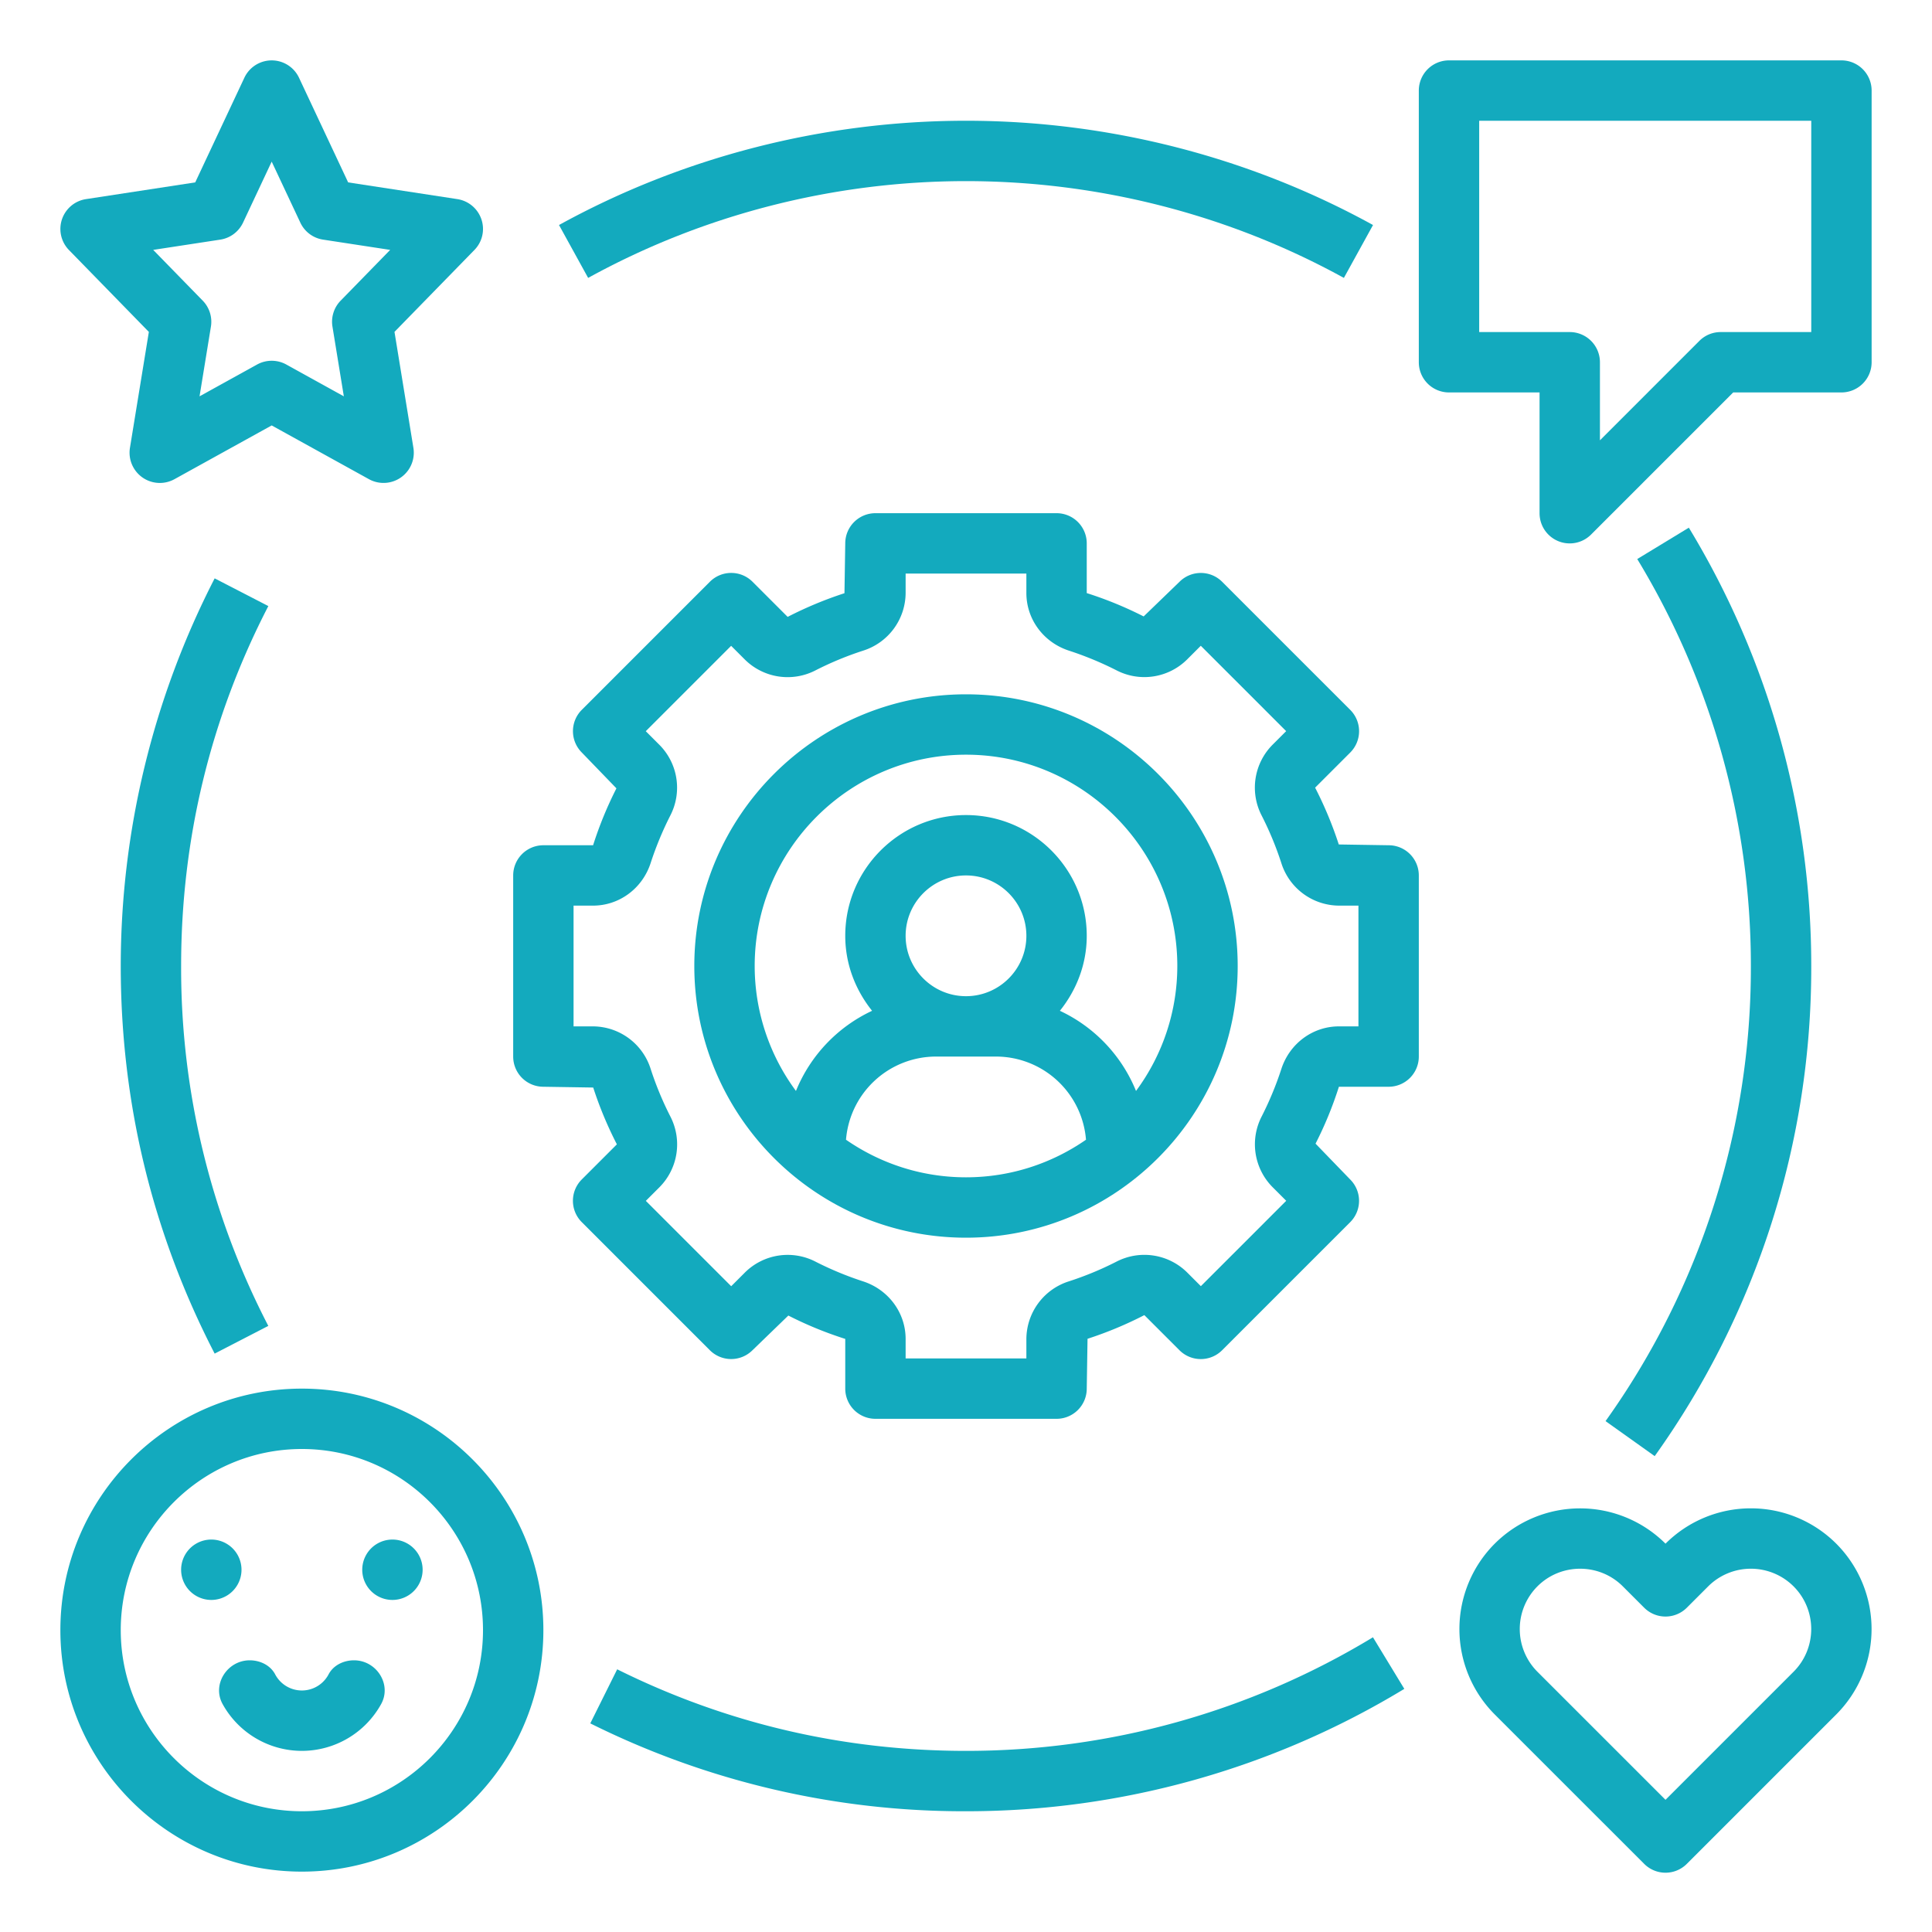 <svg fill="#13aabe" xmlns="http://www.w3.org/2000/svg" class="w-20 h-20 mx-auto svg-image shrink-0" viewBox="0 0 64 64" xml:space="preserve"><path d="M32 23c-4.963 0-9 4.037-9 9s4.037 9 9 9 9-4.037 9-9-4.037-9-9-9zm-3.975 14.755A2.994 2.994 0 0 1 31 35h2a2.994 2.994 0 0 1 2.975 2.755C34.845 38.538 33.476 39 32 39s-2.845-.462-3.975-1.245zM32 33c-1.103 0-2-.897-2-2s.897-2 2-2 2 .897 2 2-.897 2-2 2zm5.632 3.139a5.016 5.016 0 0 0-2.522-2.655c.549-.685.89-1.541.89-2.484 0-2.206-1.794-4-4-4s-4 1.794-4 4c0 .943.341 1.799.889 2.484a5.016 5.016 0 0 0-2.522 2.655A6.957 6.957 0 0 1 25 32c0-3.859 3.141-7 7-7s7 3.141 7 7a6.951 6.951 0 0 1-1.368 4.139z"></path><path d="M47 35v-6a1 1 0 0 0-1-1l-1.651-.026a12.686 12.686 0 0 0-.784-1.882l1.163-1.163a.999.999 0 0 0 0-1.414l-4.242-4.242a.999.999 0 0 0-1.414 0l-1.187 1.147A12.536 12.536 0 0 0 36 19.647V18a1 1 0 0 0-1-1h-6a1 1 0 0 0-1 1l-.026 1.651c-.637.207-1.263.466-1.882.784l-1.163-1.163a.999.999 0 0 0-1.414 0l-4.242 4.242a.999.999 0 0 0 0 1.414l1.147 1.187A12.536 12.536 0 0 0 19.647 28H18a1 1 0 0 0-1 1v6a1 1 0 0 0 1 1l1.651.026c.207.639.466 1.264.784 1.882l-1.163 1.163a.999.999 0 0 0 0 1.414l4.242 4.242a.999.999 0 0 0 1.414 0l1.187-1.148c.595.304 1.22.562 1.885.774V46a1 1 0 0 0 1 1h6a1 1 0 0 0 1-1l.026-1.651a12.554 12.554 0 0 0 1.882-.784l1.163 1.163a.999.999 0 0 0 1.414 0l4.242-4.242a.999.999 0 0 0 0-1.414l-1.148-1.187c.304-.595.562-1.22.774-1.885H46a1 1 0 0 0 1-1zm-2-1h-.646c-.865 0-1.632.565-1.907 1.409a10.897 10.897 0 0 1-.649 1.568 2.014 2.014 0 0 0 .354 2.345l.456.456-2.828 2.828-.456-.456a2.013 2.013 0 0 0-2.346-.353 10.77 10.77 0 0 1-1.569.649A2.015 2.015 0 0 0 34 44.354V45h-4v-.646c0-.865-.565-1.632-1.409-1.907a10.897 10.897 0 0 1-1.568-.649 2.01 2.01 0 0 0-2.345.354l-.456.456-2.828-2.828.456-.456a2.014 2.014 0 0 0 .353-2.346 10.77 10.77 0 0 1-.649-1.569A2.015 2.015 0 0 0 19.646 34H19v-4h.646c.865 0 1.632-.565 1.907-1.409.175-.538.393-1.065.648-1.568a2.012 2.012 0 0 0-.353-2.345l-.456-.456 2.828-2.828.456.456a2.012 2.012 0 0 0 2.344.354 10.778 10.778 0 0 1 1.571-.65A2.015 2.015 0 0 0 30 19.646V19h4v.646c0 .865.565 1.632 1.409 1.907.538.175 1.065.393 1.568.648a2.01 2.01 0 0 0 2.345-.353l.456-.456 2.828 2.828-.456.456a2.014 2.014 0 0 0-.354 2.344c.257.504.475 1.031.65 1.571A2.015 2.015 0 0 0 44.354 30H45v4zM15.948 7.267a1.002 1.002 0 0 0-.797-.671l-3.618-.554-1.628-3.467a1 1 0 0 0-1.81 0L6.467 6.042l-3.618.554a1 1 0 0 0-.565 1.686l2.647 2.713-.627 3.844a1.003 1.003 0 0 0 1.471 1.037L9 14.093l3.225 1.782a1.002 1.002 0 0 0 1.47-1.037l-.627-3.844 2.647-2.713a.994.994 0 0 0 .233-1.014zM11.284 9.96a.999.999 0 0 0-.271.859l.377 2.31-1.906-1.054a1.003 1.003 0 0 0-.967 0L6.61 13.129l.377-2.31a1 1 0 0 0-.271-.859L5.075 8.278l2.222-.34c.329-.05.612-.262.754-.563L9 5.354l.949 2.021a.997.997 0 0 0 .754.563l2.222.34-1.641 1.682zM61 2H48a1 1 0 0 0-1 1v9a1 1 0 0 0 1 1h3v4a.999.999 0 0 0 1.707.707L57.414 13H61a1 1 0 0 0 1-1V3a1 1 0 0 0-1-1zm-1 9h-3a.996.996 0 0 0-.707.293L53 14.586V12a1 1 0 0 0-1-1h-3V4h11v7zM10 62c4.411 0 8-3.589 8-8s-3.589-8-8-8-8 3.589-8 8 3.589 8 8 8zm0-14c3.309 0 6 2.691 6 6s-2.691 6-6 6-6-2.691-6-6 2.691-6 6-6z"></path><path d="M13 51a1 1 0 0 0 0 2 1 1 0 0 0 0-2zM7 51a1 1 0 0 0 0 2 1 1 0 0 0 0-2zM10 58a3.002 3.002 0 0 0 2.625-1.549c.361-.651-.152-1.451-.897-1.451h-.002c-.342 0-.682.162-.841.465a1 1 0 0 1-1.77 0c-.16-.303-.5-.465-.842-.465h-.001c-.744 0-1.258.8-.897 1.451A3.002 3.002 0 0 0 10 58zM49.515 51.136a4.004 4.004 0 0 0 0 5.657l4.95 4.949a.997.997 0 0 0 1.414 0l4.949-4.949a4.004 4.004 0 0 0 0-5.657 4.001 4.001 0 0 0-5.656 0 4.006 4.006 0 0 0-5.657 0zm4.243 1.414.707.707a.999.999 0 0 0 1.414 0l.707-.707a2.003 2.003 0 0 1 2.828 0c.78.78.78 2.049 0 2.829l-4.242 4.242-4.243-4.242a2.003 2.003 0 0 1 0-2.829c.39-.39.902-.584 1.415-.584.511 0 1.024.194 1.414.584zM7.111 19.159A28.091 28.091 0 0 0 4 32c0 4.525 1.047 8.845 3.111 12.84l1.777-.918A25.723 25.723 0 0 1 6 32c0-4.203.972-8.215 2.889-11.923l-1.778-.918zM32 58c-4.06 0-7.947-.909-11.555-2.702l-.891 1.791A27.72 27.72 0 0 0 32 60a27.953 27.953 0 0 0 14.52-4.054l-1.039-1.709A25.955 25.955 0 0 1 32 58zM54.814 48.236A27.802 27.802 0 0 0 60 32a27.948 27.948 0 0 0-4.055-14.52l-1.709 1.039A25.953 25.953 0 0 1 58 32a25.827 25.827 0 0 1-4.814 15.076l1.628 1.16zM18.518 7.454l.965 1.752C23.292 7.108 27.621 6 32 6s8.708 1.108 12.518 3.206l.965-1.752C41.378 5.194 36.716 4 32 4s-9.378 1.194-13.482 3.454z"></path></svg>